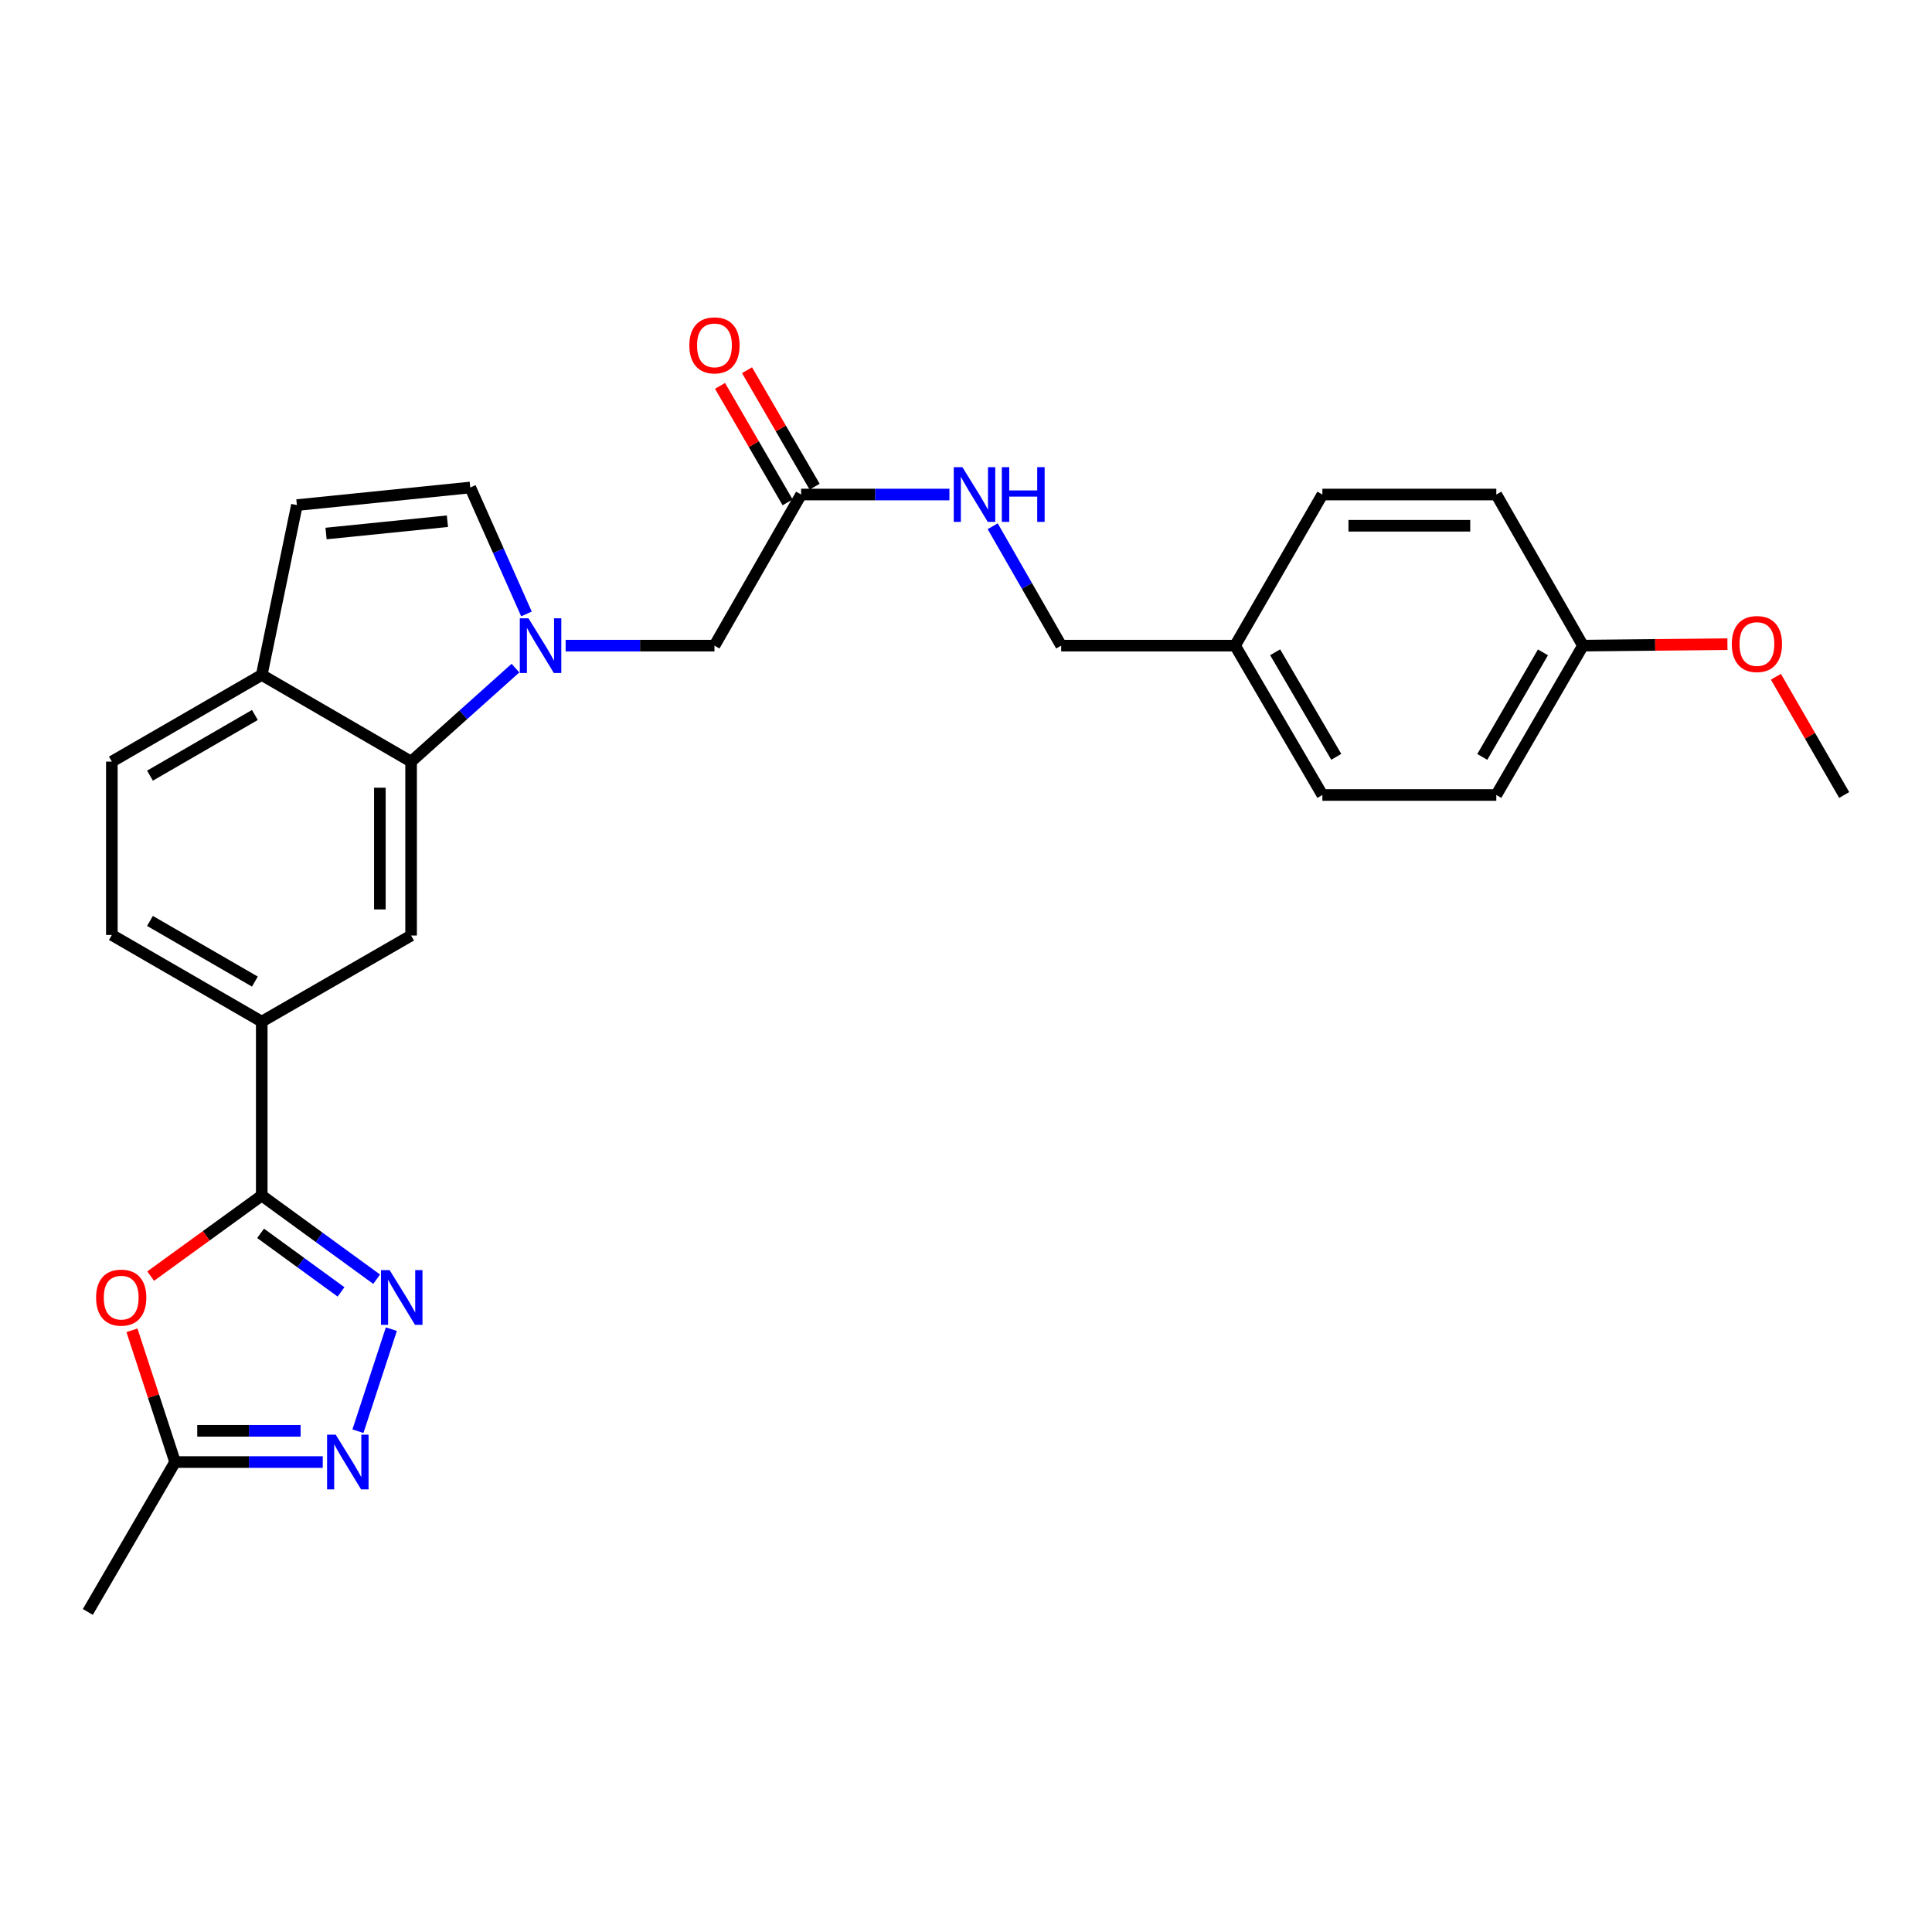 <?xml version='1.0' encoding='iso-8859-1'?>
<svg version='1.1' baseProfile='full'
              xmlns='http://www.w3.org/2000/svg'
                      xmlns:rdkit='http://www.rdkit.org/xml'
                      xmlns:xlink='http://www.w3.org/1999/xlink'
                  xml:space='preserve'
width='1000px' height='1000px' viewBox='0 0 1000 1000'>
<!-- END OF HEADER -->
<rect style='opacity:1.0;fill:#FFFFFF;stroke:none' width='1000' height='1000' x='0' y='0'> </rect>
<path class='bond-4' d='M 266.798,345.815 L 239.791,370.013' style='fill:none;fill-rule:evenodd;stroke:#0000FF;stroke-width:6px;stroke-linecap:butt;stroke-linejoin:miter;stroke-opacity:1' />
<path class='bond-4' d='M 239.791,370.013 L 212.783,394.211' style='fill:none;fill-rule:evenodd;stroke:#000000;stroke-width:6px;stroke-linecap:butt;stroke-linejoin:miter;stroke-opacity:1' />
<path class='bond-5' d='M 272.499,317.778 L 257.955,285.053' style='fill:none;fill-rule:evenodd;stroke:#0000FF;stroke-width:6px;stroke-linecap:butt;stroke-linejoin:miter;stroke-opacity:1' />
<path class='bond-5' d='M 257.955,285.053 L 243.411,252.327' style='fill:none;fill-rule:evenodd;stroke:#000000;stroke-width:6px;stroke-linecap:butt;stroke-linejoin:miter;stroke-opacity:1' />
<path class='bond-11' d='M 292.777,334.177 L 331.294,334.177' style='fill:none;fill-rule:evenodd;stroke:#0000FF;stroke-width:6px;stroke-linecap:butt;stroke-linejoin:miter;stroke-opacity:1' />
<path class='bond-11' d='M 331.294,334.177 L 369.81,334.177' style='fill:none;fill-rule:evenodd;stroke:#000000;stroke-width:6px;stroke-linecap:butt;stroke-linejoin:miter;stroke-opacity:1' />
<path class='bond-0' d='M 135.478,618.807 L 135.478,528.793' style='fill:none;fill-rule:evenodd;stroke:#000000;stroke-width:6px;stroke-linecap:butt;stroke-linejoin:miter;stroke-opacity:1' />
<path class='bond-1' d='M 135.478,618.807 L 165.215,640.46' style='fill:none;fill-rule:evenodd;stroke:#000000;stroke-width:6px;stroke-linecap:butt;stroke-linejoin:miter;stroke-opacity:1' />
<path class='bond-1' d='M 165.215,640.46 L 194.953,662.114' style='fill:none;fill-rule:evenodd;stroke:#0000FF;stroke-width:6px;stroke-linecap:butt;stroke-linejoin:miter;stroke-opacity:1' />
<path class='bond-1' d='M 134.883,638.373 L 155.699,653.53' style='fill:none;fill-rule:evenodd;stroke:#000000;stroke-width:6px;stroke-linecap:butt;stroke-linejoin:miter;stroke-opacity:1' />
<path class='bond-1' d='M 155.699,653.53 L 176.515,668.687' style='fill:none;fill-rule:evenodd;stroke:#0000FF;stroke-width:6px;stroke-linecap:butt;stroke-linejoin:miter;stroke-opacity:1' />
<path class='bond-2' d='M 135.478,618.807 L 106.73,639.657' style='fill:none;fill-rule:evenodd;stroke:#000000;stroke-width:6px;stroke-linecap:butt;stroke-linejoin:miter;stroke-opacity:1' />
<path class='bond-2' d='M 106.73,639.657 L 77.982,660.508' style='fill:none;fill-rule:evenodd;stroke:#FF0000;stroke-width:6px;stroke-linecap:butt;stroke-linejoin:miter;stroke-opacity:1' />
<path class='bond-3' d='M 202.563,687.967 L 185.266,740.787' style='fill:none;fill-rule:evenodd;stroke:#0000FF;stroke-width:6px;stroke-linecap:butt;stroke-linejoin:miter;stroke-opacity:1' />
<path class='bond-6' d='M 68.303,688.567 L 79.468,722.662' style='fill:none;fill-rule:evenodd;stroke:#FF0000;stroke-width:6px;stroke-linecap:butt;stroke-linejoin:miter;stroke-opacity:1' />
<path class='bond-6' d='M 79.468,722.662 L 90.632,756.757' style='fill:none;fill-rule:evenodd;stroke:#000000;stroke-width:6px;stroke-linecap:butt;stroke-linejoin:miter;stroke-opacity:1' />
<path class='bond-29' d='M 167.061,756.757 L 128.847,756.757' style='fill:none;fill-rule:evenodd;stroke:#0000FF;stroke-width:6px;stroke-linecap:butt;stroke-linejoin:miter;stroke-opacity:1' />
<path class='bond-29' d='M 128.847,756.757 L 90.632,756.757' style='fill:none;fill-rule:evenodd;stroke:#000000;stroke-width:6px;stroke-linecap:butt;stroke-linejoin:miter;stroke-opacity:1' />
<path class='bond-29' d='M 155.597,740.59 L 128.847,740.59' style='fill:none;fill-rule:evenodd;stroke:#0000FF;stroke-width:6px;stroke-linecap:butt;stroke-linejoin:miter;stroke-opacity:1' />
<path class='bond-29' d='M 128.847,740.59 L 102.097,740.59' style='fill:none;fill-rule:evenodd;stroke:#000000;stroke-width:6px;stroke-linecap:butt;stroke-linejoin:miter;stroke-opacity:1' />
<path class='bond-7' d='M 212.783,394.211 L 212.783,484.226' style='fill:none;fill-rule:evenodd;stroke:#000000;stroke-width:6px;stroke-linecap:butt;stroke-linejoin:miter;stroke-opacity:1' />
<path class='bond-7' d='M 196.616,407.713 L 196.616,470.723' style='fill:none;fill-rule:evenodd;stroke:#000000;stroke-width:6px;stroke-linecap:butt;stroke-linejoin:miter;stroke-opacity:1' />
<path class='bond-10' d='M 212.783,394.211 L 135.478,349.347' style='fill:none;fill-rule:evenodd;stroke:#000000;stroke-width:6px;stroke-linecap:butt;stroke-linejoin:miter;stroke-opacity:1' />
<path class='bond-9' d='M 243.411,252.327 L 153.675,261.435' style='fill:none;fill-rule:evenodd;stroke:#000000;stroke-width:6px;stroke-linecap:butt;stroke-linejoin:miter;stroke-opacity:1' />
<path class='bond-9' d='M 231.583,269.778 L 168.768,276.153' style='fill:none;fill-rule:evenodd;stroke:#000000;stroke-width:6px;stroke-linecap:butt;stroke-linejoin:miter;stroke-opacity:1' />
<path class='bond-25' d='M 90.632,756.757 L 45.455,834.341' style='fill:none;fill-rule:evenodd;stroke:#000000;stroke-width:6px;stroke-linecap:butt;stroke-linejoin:miter;stroke-opacity:1' />
<path class='bond-8' d='M 212.783,484.226 L 135.478,528.793' style='fill:none;fill-rule:evenodd;stroke:#000000;stroke-width:6px;stroke-linecap:butt;stroke-linejoin:miter;stroke-opacity:1' />
<path class='bond-28' d='M 135.478,528.793 L 57.894,483.938' style='fill:none;fill-rule:evenodd;stroke:#000000;stroke-width:6px;stroke-linecap:butt;stroke-linejoin:miter;stroke-opacity:1' />
<path class='bond-28' d='M 131.932,508.068 L 77.624,476.67' style='fill:none;fill-rule:evenodd;stroke:#000000;stroke-width:6px;stroke-linecap:butt;stroke-linejoin:miter;stroke-opacity:1' />
<path class='bond-27' d='M 153.675,261.435 L 135.478,349.347' style='fill:none;fill-rule:evenodd;stroke:#000000;stroke-width:6px;stroke-linecap:butt;stroke-linejoin:miter;stroke-opacity:1' />
<path class='bond-16' d='M 135.478,349.347 L 57.894,394.211' style='fill:none;fill-rule:evenodd;stroke:#000000;stroke-width:6px;stroke-linecap:butt;stroke-linejoin:miter;stroke-opacity:1' />
<path class='bond-16' d='M 131.934,370.073 L 77.625,401.477' style='fill:none;fill-rule:evenodd;stroke:#000000;stroke-width:6px;stroke-linecap:butt;stroke-linejoin:miter;stroke-opacity:1' />
<path class='bond-12' d='M 369.81,334.177 L 414.656,255.965' style='fill:none;fill-rule:evenodd;stroke:#000000;stroke-width:6px;stroke-linecap:butt;stroke-linejoin:miter;stroke-opacity:1' />
<path class='bond-13' d='M 414.656,255.965 L 453.037,255.965' style='fill:none;fill-rule:evenodd;stroke:#000000;stroke-width:6px;stroke-linecap:butt;stroke-linejoin:miter;stroke-opacity:1' />
<path class='bond-13' d='M 453.037,255.965 L 491.417,255.965' style='fill:none;fill-rule:evenodd;stroke:#0000FF;stroke-width:6px;stroke-linecap:butt;stroke-linejoin:miter;stroke-opacity:1' />
<path class='bond-15' d='M 421.648,251.908 L 404.155,221.761' style='fill:none;fill-rule:evenodd;stroke:#000000;stroke-width:6px;stroke-linecap:butt;stroke-linejoin:miter;stroke-opacity:1' />
<path class='bond-15' d='M 404.155,221.761 L 386.663,191.614' style='fill:none;fill-rule:evenodd;stroke:#FF0000;stroke-width:6px;stroke-linecap:butt;stroke-linejoin:miter;stroke-opacity:1' />
<path class='bond-15' d='M 407.664,260.022 L 390.172,229.875' style='fill:none;fill-rule:evenodd;stroke:#000000;stroke-width:6px;stroke-linecap:butt;stroke-linejoin:miter;stroke-opacity:1' />
<path class='bond-15' d='M 390.172,229.875 L 372.679,199.728' style='fill:none;fill-rule:evenodd;stroke:#FF0000;stroke-width:6px;stroke-linecap:butt;stroke-linejoin:miter;stroke-opacity:1' />
<path class='bond-17' d='M 513.816,272.379 L 531.54,303.278' style='fill:none;fill-rule:evenodd;stroke:#0000FF;stroke-width:6px;stroke-linecap:butt;stroke-linejoin:miter;stroke-opacity:1' />
<path class='bond-17' d='M 531.54,303.278 L 549.265,334.177' style='fill:none;fill-rule:evenodd;stroke:#000000;stroke-width:6px;stroke-linecap:butt;stroke-linejoin:miter;stroke-opacity:1' />
<path class='bond-14' d='M 57.894,483.938 L 57.894,394.211' style='fill:none;fill-rule:evenodd;stroke:#000000;stroke-width:6px;stroke-linecap:butt;stroke-linejoin:miter;stroke-opacity:1' />
<path class='bond-18' d='M 549.265,334.177 L 639.279,334.177' style='fill:none;fill-rule:evenodd;stroke:#000000;stroke-width:6px;stroke-linecap:butt;stroke-linejoin:miter;stroke-opacity:1' />
<path class='bond-20' d='M 639.279,334.177 L 684.466,255.965' style='fill:none;fill-rule:evenodd;stroke:#000000;stroke-width:6px;stroke-linecap:butt;stroke-linejoin:miter;stroke-opacity:1' />
<path class='bond-21' d='M 639.279,334.177 L 684.466,411.483' style='fill:none;fill-rule:evenodd;stroke:#000000;stroke-width:6px;stroke-linecap:butt;stroke-linejoin:miter;stroke-opacity:1' />
<path class='bond-21' d='M 660.015,337.615 L 691.645,391.728' style='fill:none;fill-rule:evenodd;stroke:#000000;stroke-width:6px;stroke-linecap:butt;stroke-linejoin:miter;stroke-opacity:1' />
<path class='bond-19' d='M 819.335,334.177 L 774.489,411.483' style='fill:none;fill-rule:evenodd;stroke:#000000;stroke-width:6px;stroke-linecap:butt;stroke-linejoin:miter;stroke-opacity:1' />
<path class='bond-19' d='M 798.624,337.661 L 767.232,391.775' style='fill:none;fill-rule:evenodd;stroke:#000000;stroke-width:6px;stroke-linecap:butt;stroke-linejoin:miter;stroke-opacity:1' />
<path class='bond-24' d='M 819.335,334.177 L 856.726,333.801' style='fill:none;fill-rule:evenodd;stroke:#000000;stroke-width:6px;stroke-linecap:butt;stroke-linejoin:miter;stroke-opacity:1' />
<path class='bond-24' d='M 856.726,333.801 L 894.117,333.424' style='fill:none;fill-rule:evenodd;stroke:#FF0000;stroke-width:6px;stroke-linecap:butt;stroke-linejoin:miter;stroke-opacity:1' />
<path class='bond-30' d='M 819.335,334.177 L 774.489,255.965' style='fill:none;fill-rule:evenodd;stroke:#000000;stroke-width:6px;stroke-linecap:butt;stroke-linejoin:miter;stroke-opacity:1' />
<path class='bond-23' d='M 684.466,255.965 L 774.489,255.965' style='fill:none;fill-rule:evenodd;stroke:#000000;stroke-width:6px;stroke-linecap:butt;stroke-linejoin:miter;stroke-opacity:1' />
<path class='bond-23' d='M 697.97,272.132 L 760.986,272.132' style='fill:none;fill-rule:evenodd;stroke:#000000;stroke-width:6px;stroke-linecap:butt;stroke-linejoin:miter;stroke-opacity:1' />
<path class='bond-22' d='M 684.466,411.483 L 774.489,411.483' style='fill:none;fill-rule:evenodd;stroke:#000000;stroke-width:6px;stroke-linecap:butt;stroke-linejoin:miter;stroke-opacity:1' />
<path class='bond-26' d='M 919.198,350.288 L 936.872,380.886' style='fill:none;fill-rule:evenodd;stroke:#FF0000;stroke-width:6px;stroke-linecap:butt;stroke-linejoin:miter;stroke-opacity:1' />
<path class='bond-26' d='M 936.872,380.886 L 954.545,411.483' style='fill:none;fill-rule:evenodd;stroke:#000000;stroke-width:6px;stroke-linecap:butt;stroke-linejoin:miter;stroke-opacity:1' />
<path  class='atom-0' d='M 273.527 320.017
L 282.807 335.017
Q 283.727 336.497, 285.207 339.177
Q 286.687 341.857, 286.767 342.017
L 286.767 320.017
L 290.527 320.017
L 290.527 348.337
L 286.647 348.337
L 276.687 331.937
Q 275.527 330.017, 274.287 327.817
Q 273.087 325.617, 272.727 324.937
L 272.727 348.337
L 269.047 348.337
L 269.047 320.017
L 273.527 320.017
' fill='#0000FF'/>
<path  class='atom-2' d='M 201.673 657.406
L 210.953 672.406
Q 211.873 673.886, 213.353 676.566
Q 214.833 679.246, 214.913 679.406
L 214.913 657.406
L 218.673 657.406
L 218.673 685.726
L 214.793 685.726
L 204.833 669.326
Q 203.673 667.406, 202.433 665.206
Q 201.233 663.006, 200.873 662.326
L 200.873 685.726
L 197.193 685.726
L 197.193 657.406
L 201.673 657.406
' fill='#0000FF'/>
<path  class='atom-3' d='M 49.735 671.646
Q 49.735 664.846, 53.095 661.046
Q 56.455 657.246, 62.735 657.246
Q 69.015 657.246, 72.375 661.046
Q 75.735 664.846, 75.735 671.646
Q 75.735 678.526, 72.335 682.446
Q 68.935 686.326, 62.735 686.326
Q 56.495 686.326, 53.095 682.446
Q 49.735 678.566, 49.735 671.646
M 62.735 683.126
Q 67.055 683.126, 69.375 680.246
Q 71.735 677.326, 71.735 671.646
Q 71.735 666.086, 69.375 663.286
Q 67.055 660.446, 62.735 660.446
Q 58.415 660.446, 56.055 663.246
Q 53.735 666.046, 53.735 671.646
Q 53.735 677.366, 56.055 680.246
Q 58.415 683.126, 62.735 683.126
' fill='#FF0000'/>
<path  class='atom-4' d='M 173.776 742.597
L 183.056 757.597
Q 183.976 759.077, 185.456 761.757
Q 186.936 764.437, 187.016 764.597
L 187.016 742.597
L 190.776 742.597
L 190.776 770.917
L 186.896 770.917
L 176.936 754.517
Q 175.776 752.597, 174.536 750.397
Q 173.336 748.197, 172.976 747.517
L 172.976 770.917
L 169.296 770.917
L 169.296 742.597
L 173.776 742.597
' fill='#0000FF'/>
<path  class='atom-14' d='M 498.141 241.805
L 507.421 256.805
Q 508.341 258.285, 509.821 260.965
Q 511.301 263.645, 511.381 263.805
L 511.381 241.805
L 515.141 241.805
L 515.141 270.125
L 511.261 270.125
L 501.301 253.725
Q 500.141 251.805, 498.901 249.605
Q 497.701 247.405, 497.341 246.725
L 497.341 270.125
L 493.661 270.125
L 493.661 241.805
L 498.141 241.805
' fill='#0000FF'/>
<path  class='atom-14' d='M 518.541 241.805
L 522.381 241.805
L 522.381 253.845
L 536.861 253.845
L 536.861 241.805
L 540.701 241.805
L 540.701 270.125
L 536.861 270.125
L 536.861 257.045
L 522.381 257.045
L 522.381 270.125
L 518.541 270.125
L 518.541 241.805
' fill='#0000FF'/>
<path  class='atom-16' d='M 356.81 178.757
Q 356.81 171.957, 360.17 168.157
Q 363.53 164.357, 369.81 164.357
Q 376.09 164.357, 379.45 168.157
Q 382.81 171.957, 382.81 178.757
Q 382.81 185.637, 379.41 189.557
Q 376.01 193.437, 369.81 193.437
Q 363.57 193.437, 360.17 189.557
Q 356.81 185.677, 356.81 178.757
M 369.81 190.237
Q 374.13 190.237, 376.45 187.357
Q 378.81 184.437, 378.81 178.757
Q 378.81 173.197, 376.45 170.397
Q 374.13 167.557, 369.81 167.557
Q 365.49 167.557, 363.13 170.357
Q 360.81 173.157, 360.81 178.757
Q 360.81 184.477, 363.13 187.357
Q 365.49 190.237, 369.81 190.237
' fill='#FF0000'/>
<path  class='atom-25' d='M 896.368 333.35
Q 896.368 326.55, 899.728 322.75
Q 903.088 318.95, 909.368 318.95
Q 915.648 318.95, 919.008 322.75
Q 922.368 326.55, 922.368 333.35
Q 922.368 340.23, 918.968 344.15
Q 915.568 348.03, 909.368 348.03
Q 903.128 348.03, 899.728 344.15
Q 896.368 340.27, 896.368 333.35
M 909.368 344.83
Q 913.688 344.83, 916.008 341.95
Q 918.368 339.03, 918.368 333.35
Q 918.368 327.79, 916.008 324.99
Q 913.688 322.15, 909.368 322.15
Q 905.048 322.15, 902.688 324.95
Q 900.368 327.75, 900.368 333.35
Q 900.368 339.07, 902.688 341.95
Q 905.048 344.83, 909.368 344.83
' fill='#FF0000'/>
</svg>
